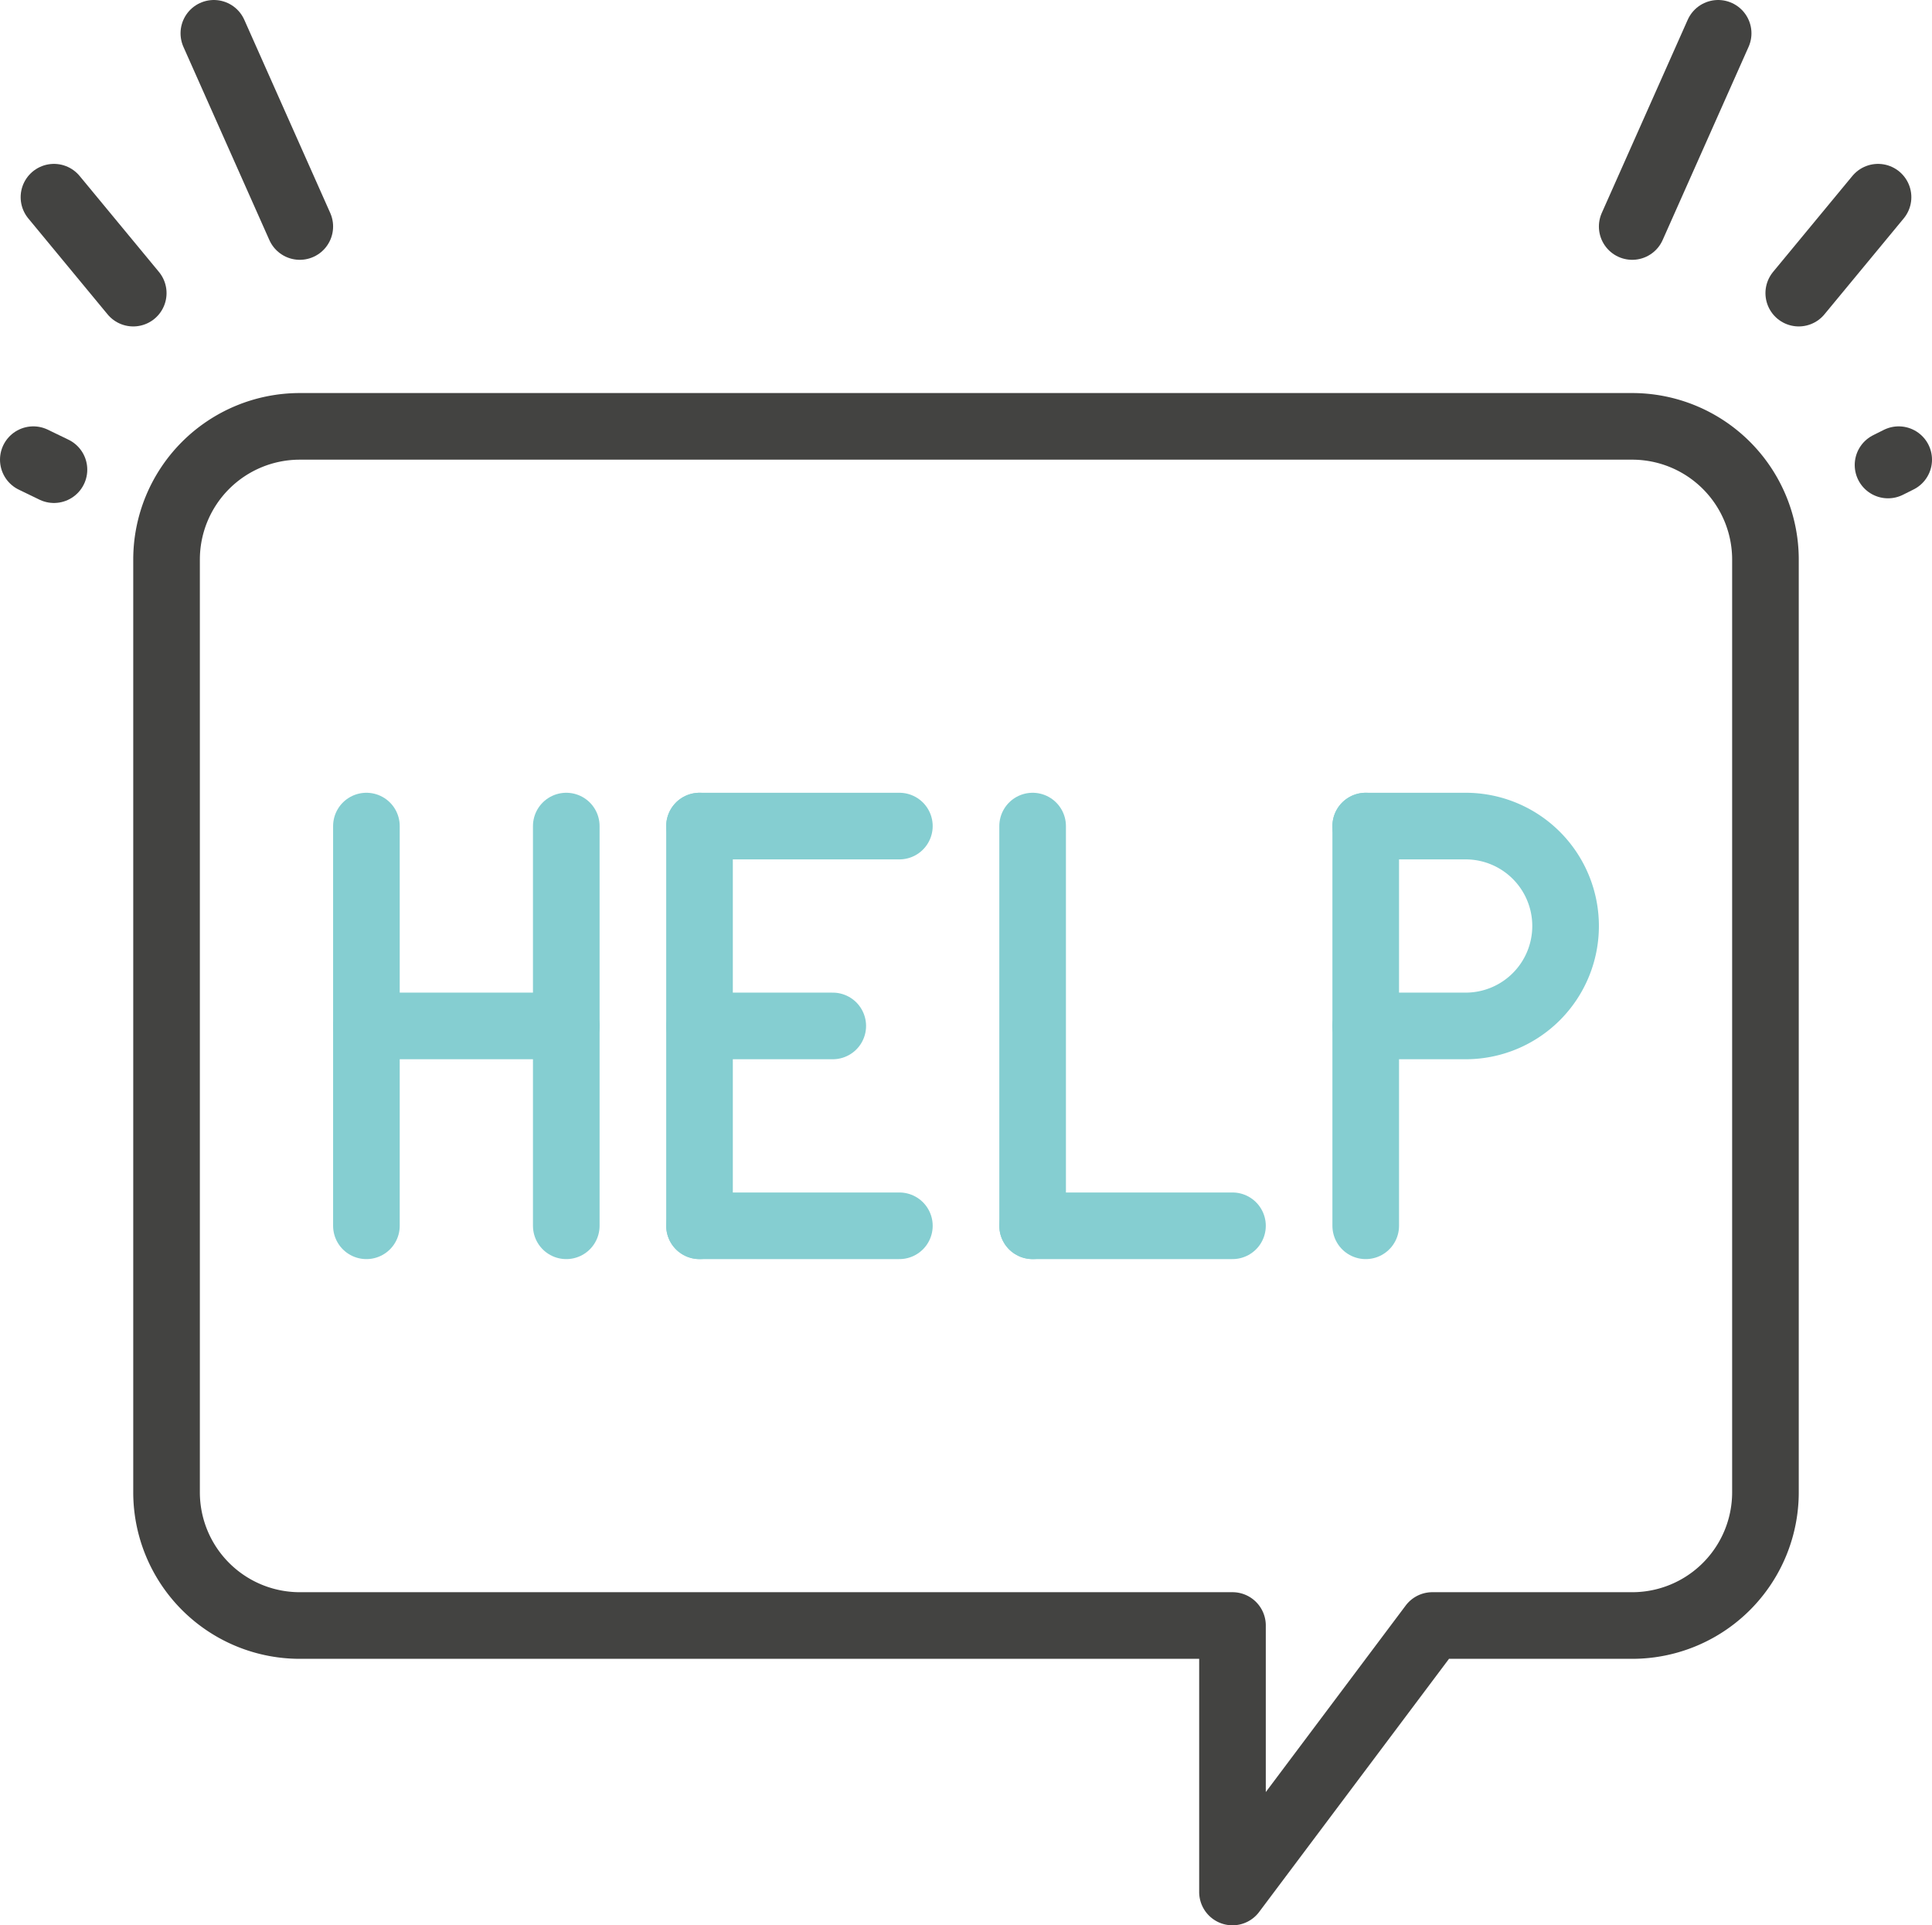 <?xml version="1.0" encoding="UTF-8"?>
<svg xmlns="http://www.w3.org/2000/svg" viewBox="0 0 29 28.9">
  <defs>
    <style>.cls-1,.cls-2{fill:none;}.cls-1{stroke:#85ced1;}.cls-1,.cls-2,.cls-3{stroke-linecap:round;stroke-linejoin:round;}.cls-2,.cls-3{stroke:#434341;}.cls-3{fill:#fff;}</style>
  </defs>
  <title>ikonaAsset 31112</title>
  <g id="Layer_2" data-name="Layer 2">
    <g id="help_message_request_call" data-name="help, message, request, call">
      <line class="cls-1" x1="15.5" y1="18.4" x2="15.5" y2="12.4"></line>
      <line class="cls-1" x1="18.5" y1="18.4" x2="15.5" y2="18.4"></line>
      <line class="cls-1" x1="20.5" y1="18.4" x2="20.5" y2="12.4"></line>
      <path class="cls-1" d="M20.5,15.4H22a1.5,1.5,0,0,0,1.5-1.5h0A1.5,1.5,0,0,0,22,12.4H20.5"></path>
      <line class="cls-1" x1="10.5" y1="18.4" x2="10.5" y2="12.4"></line>
      <line class="cls-1" x1="13.5" y1="18.4" x2="10.5" y2="18.4"></line>
      <line class="cls-1" x1="13.5" y1="12.4" x2="10.5" y2="12.4"></line>
      <line class="cls-1" x1="12.5" y1="15.4" x2="10.5" y2="15.4"></line>
      <line class="cls-1" x1="5.5" y1="18.4" x2="5.5" y2="12.4"></line>
      <line class="cls-1" x1="8.5" y1="15.4" x2="5.5" y2="15.4"></line>
      <line class="cls-1" x1="8.5" y1="12.4" x2="8.5" y2="18.4"></line>
      <path class="cls-2" d="M4.5,24.4h14v4l3-4h3a2,2,0,0,0,2-2V8.4a2,2,0,0,0-2-2H4.5a2,2,0,0,0-2,2v14A2,2,0,0,0,4.5,24.4Z"></path>
      <line class="cls-3" x1="4.5" y1="3.4" x2="3.21" y2="0.5"></line>
      <line class="cls-3" x1="2" y1="4.4" x2="0.81" y2="2.96"></line>
      <line class="cls-3" x1="0.81" y1="7.05" x2="0.5" y2="6.9"></line>
      <line class="cls-3" x1="24.5" y1="3.4" x2="25.79" y2="0.5"></line>
      <line class="cls-3" x1="27" y1="4.4" x2="28.19" y2="2.96"></line>
      <line class="cls-3" x1="28.34" y1="6.98" x2="28.5" y2="6.9"></line>
    </g>
  </g>
</svg>
